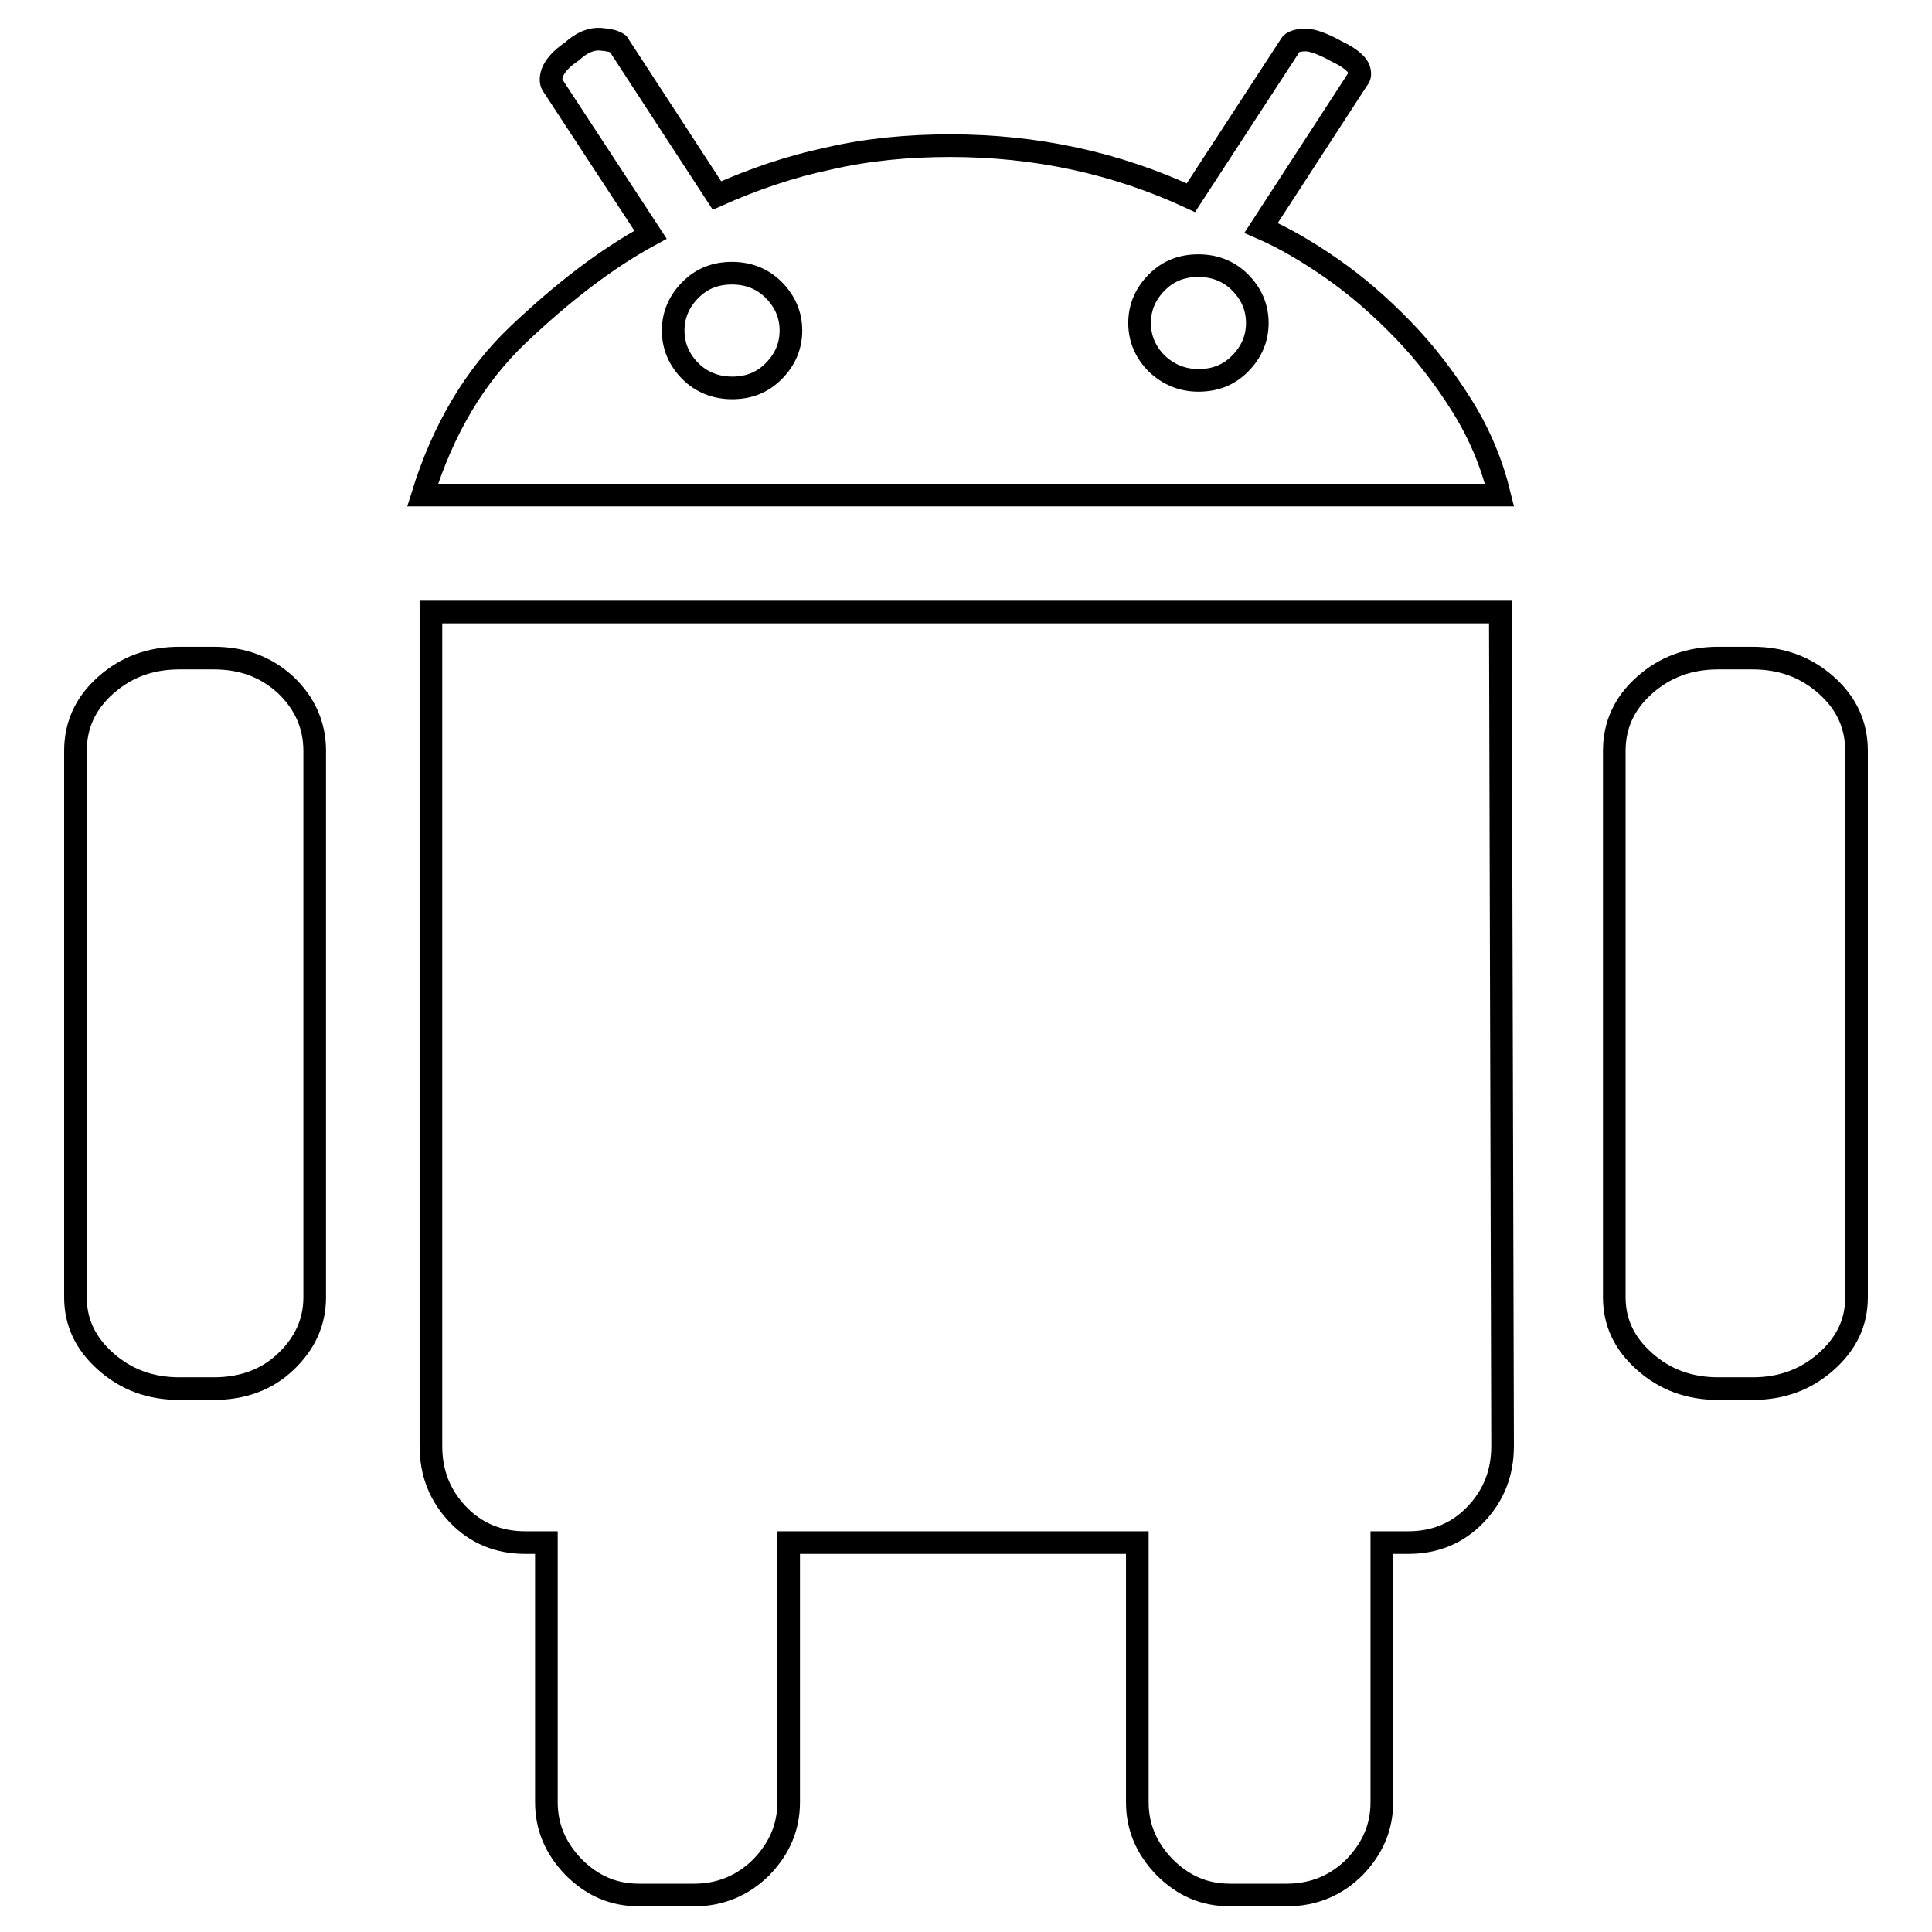 <?xml version="1.0" encoding="utf-8"?>
<!-- Svg Vector Icons : http://www.onlinewebfonts.com/icon -->
<!DOCTYPE svg PUBLIC "-//W3C//DTD SVG 1.1//EN" "http://www.w3.org/Graphics/SVG/1.1/DTD/svg11.dtd">
<svg version="1.1" xmlns="http://www.w3.org/2000/svg" xmlns:xlink="http://www.w3.org/1999/xlink" x="0px" y="0px" viewBox="0 0 256 256" enable-background="new 0 0 256 256" xml:space="preserve">
<g><g><path stroke-width="3" fill-opacity="0" stroke="#000000"  d="M232.2,87.2c3.9,0,7.1,1.2,9.8,3.6s4,5.3,4,8.7v72.4c0,3.3-1.3,6.1-4,8.5c-2.7,2.4-5.9,3.6-9.8,3.6h-4.5c-3.9,0-7.1-1.2-9.8-3.6c-2.7-2.4-4-5.2-4-8.5V99.5c0-3.4,1.3-6.3,4-8.7c2.7-2.4,5.9-3.6,9.8-3.6L232.2,87.2L232.2,87.2z M28.3,87.2c3.9,0,7,1.2,9.6,3.6c2.5,2.4,3.8,5.3,3.8,8.7v72.4c0,3.3-1.3,6.1-3.8,8.5c-2.5,2.4-5.7,3.6-9.6,3.6h-4.5c-3.9,0-7.1-1.2-9.8-3.6c-2.7-2.4-4-5.2-4-8.5V99.5c0-3.4,1.3-6.3,4-8.7c2.7-2.4,5.9-3.6,9.8-3.6L28.3,87.2L28.3,87.2z M167.1,30.2c3,1.3,6.1,3.1,9.4,5.4c3.3,2.3,6.4,5,9.4,8.1c3,3.1,5.6,6.5,7.9,10.2c2.3,3.7,3.9,7.6,4.9,11.7H56c2.7-8.7,6.9-15.8,12.7-21.3c5.8-5.5,11.6-10,17.5-13.2L73.3,11.4c-0.3-0.3-0.4-1-0.1-1.8s1.1-1.8,2.6-2.8c1.3-1.2,2.6-1.7,3.8-1.6c1.2,0.1,1.9,0.3,2.3,0.6l13.1,20.1c4.7-2.1,9.6-3.8,14.8-4.9c5.2-1.2,10.6-1.7,16.1-1.7c11.4,0,22,2.3,31.9,6.9l13.3-20.4c0.3-0.3,1-0.5,1.9-0.5c0.9,0,2.3,0.5,4.1,1.5c1.7,0.8,2.6,1.6,2.9,2.2c0.3,0.7,0.2,1.2-0.1,1.5L167.1,30.2z M97,51.4c2.2,0,4-0.7,5.5-2.2c1.5-1.5,2.3-3.3,2.3-5.4c0-2.1-0.8-3.9-2.3-5.4c-1.5-1.5-3.4-2.2-5.5-2.2c-2.2,0-4,0.7-5.5,2.2s-2.3,3.3-2.3,5.4c0,2.1,0.8,3.9,2.3,5.4C92.9,50.6,94.8,51.4,97,51.4z M158.8,50.4c2.2,0,4-0.7,5.5-2.2c1.5-1.5,2.3-3.3,2.3-5.4c0-2.1-0.8-3.9-2.3-5.4c-1.5-1.5-3.4-2.2-5.5-2.2c-2.2,0-4,0.7-5.5,2.2c-1.5,1.5-2.3,3.3-2.3,5.4c0,2.1,0.8,3.9,2.3,5.4C154.8,49.6,156.6,50.4,158.8,50.4z M198.8,81.1l0.3,110.5c0,3.6-1.2,6.6-3.6,9.1c-2.4,2.5-5.4,3.7-8.9,3.7h-3.5v34.4c0,3.3-1.2,6.1-3.6,8.6c-2.4,2.4-5.4,3.7-9,3.7H163c-3.4,0-6.2-1.2-8.7-3.7c-2.4-2.5-3.6-5.3-3.6-8.6v-34.4h-46.2v34.4c0,3.3-1.2,6.1-3.6,8.6c-2.4,2.4-5.4,3.7-8.9,3.7h-7.3c-3.4,0-6.2-1.2-8.7-3.7c-2.4-2.5-3.6-5.3-3.6-8.6v-34.4h-2.8c-3.5,0-6.5-1.2-8.9-3.7s-3.6-5.5-3.6-9.1V81.1H198.8L198.8,81.1z"/></g></g>
</svg>